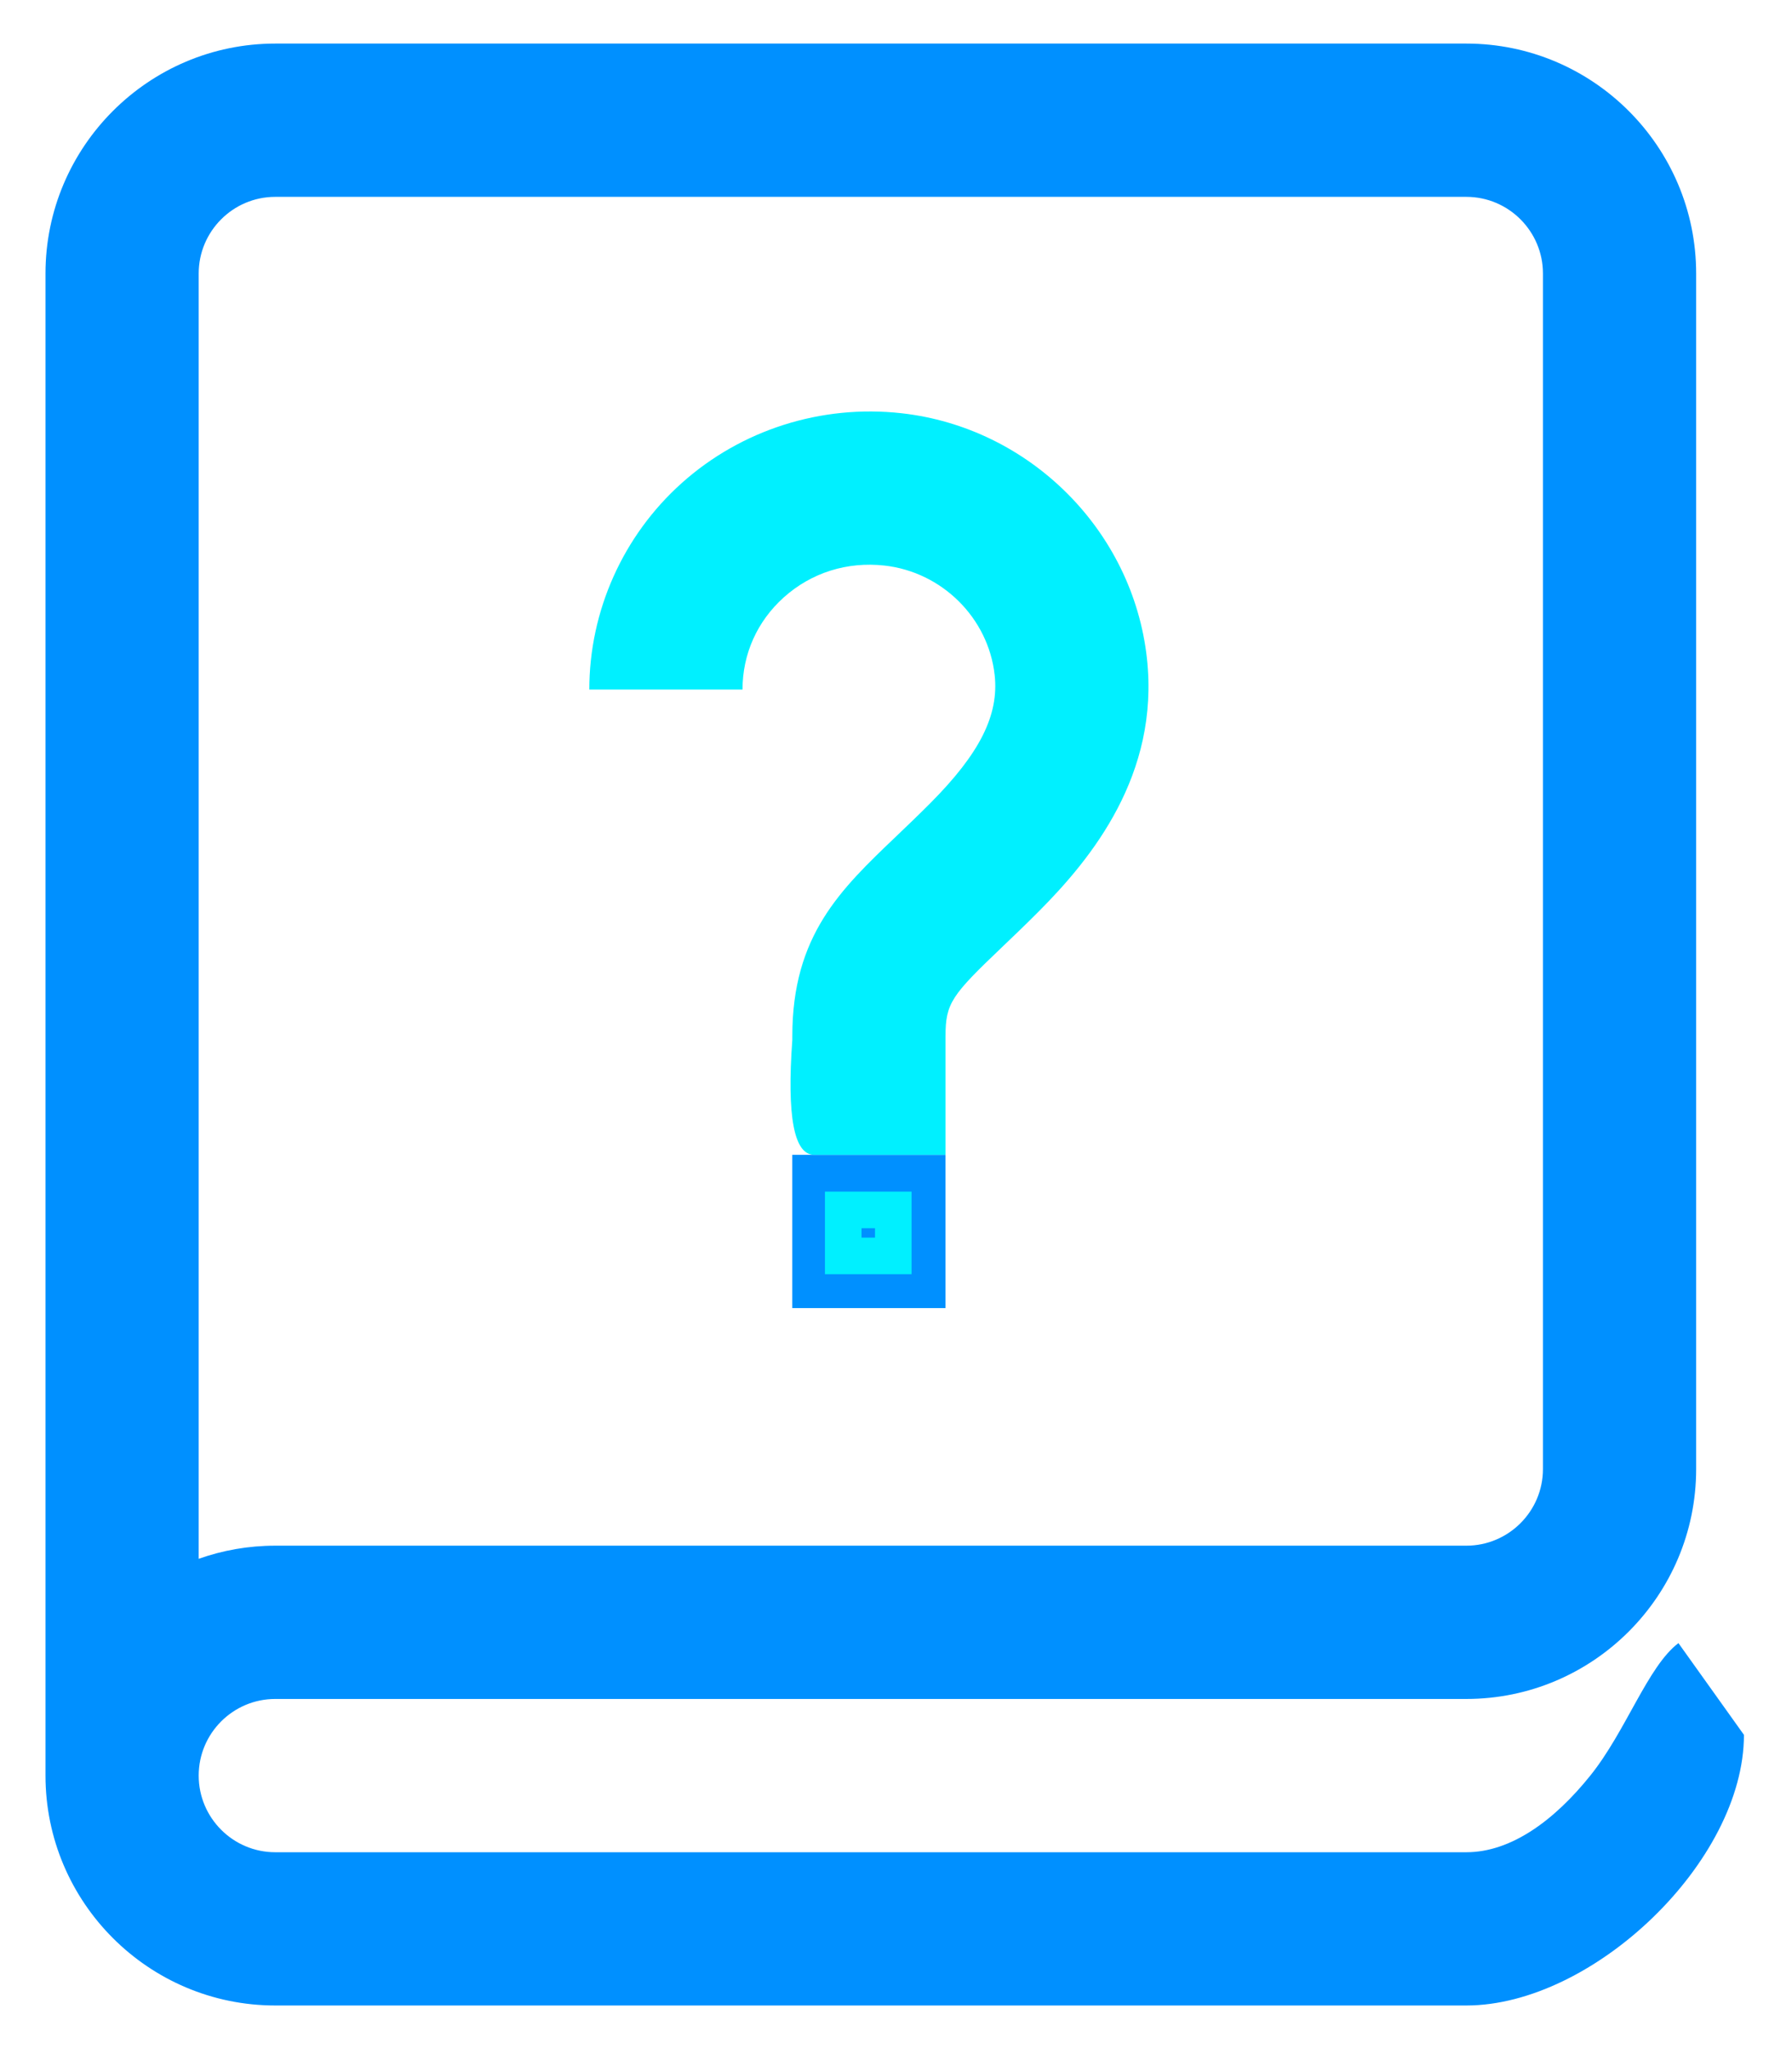<svg width="49" height="56" viewBox="0 0 49 56" fill="none" xmlns="http://www.w3.org/2000/svg">
<path d="M7.527 46.431H40.095C43.56 46.431 46.379 43.612 46.379 40.148V7.475C46.379 4.01 43.56 1.191 40.095 1.191H7.527C4.063 1.191 1.244 4.01 1.244 7.475V48.525C1.244 51.99 4.063 54.808 7.527 54.808H38.001H40.095C43.56 54.808 47.686 50.876 47.686 47.412L45.895 44.905C45.059 45.534 44.462 47.31 43.485 48.525C42.509 49.741 41.327 50.62 40.095 50.62H38.001H7.527C6.372 50.62 5.433 49.68 5.433 48.525C5.433 47.37 6.372 46.431 7.527 46.431ZM5.433 7.475C5.433 6.32 6.372 5.38 7.527 5.38H40.095C41.25 5.38 42.19 6.32 42.19 7.475V40.148C42.19 41.302 41.25 42.242 40.095 42.242H7.527C6.793 42.242 6.088 42.368 5.433 42.601V7.475ZM21.664 31.56H25.853V35.749H21.664V31.56Z" fill="#0090FF"/>
<path d="M20.303 18.845H16.114C16.114 16.697 17.035 14.64 18.641 13.202C20.268 11.746 22.456 11.05 24.646 11.293C28.153 11.682 30.977 14.499 31.361 17.991C31.711 21.176 29.844 23.462 28.408 24.904C28.039 25.275 27.698 25.6 27.397 25.887C26.028 27.192 25.854 27.412 25.854 28.314V28.419V31.56C23.754 31.56 22.557 31.56 22.261 31.56C21.711 31.56 21.513 30.513 21.665 28.419V28.314C21.665 25.565 22.982 24.309 24.506 22.856C24.802 22.573 25.108 22.281 25.439 21.949C26.792 20.59 27.318 19.543 27.198 18.449C27.026 16.89 25.759 15.631 24.184 15.456C23.163 15.343 22.186 15.651 21.435 16.323C20.705 16.977 20.303 17.872 20.303 18.845Z" fill="#00F0FF"/>
<path fill-rule="evenodd" clip-rule="evenodd" d="M23.057 33.066V34.323H24.426V33.066H23.057Z" stroke="#00F0FF"/>
</svg>
